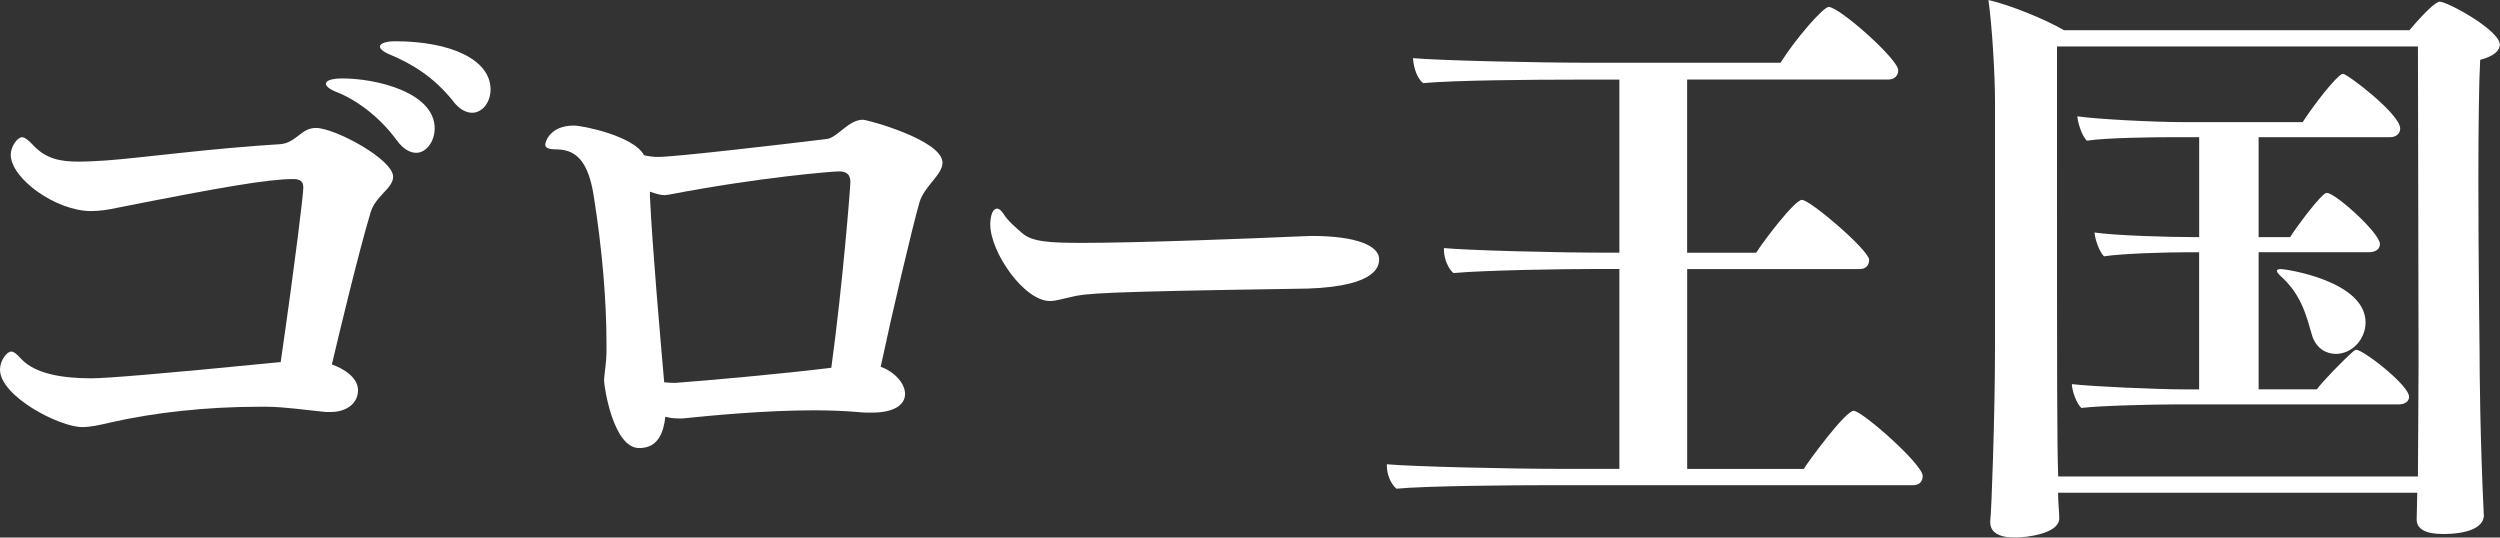 <?xml version="1.0" encoding="UTF-8"?><svg id="b" xmlns="http://www.w3.org/2000/svg" viewBox="0 0 400 86"><rect x="0" y="0" width="400" height="86" fill="#333333" stroke="none"/><g id="c"><path d="M57.28,62.48c0,1.95-1.71,3.44-4.38,3.44h-.76c-2.95-.28-6.66-.84-9.51-.84h-1.24c-8.37,0-16.75.93-23.69,2.51-2,.47-3.23.74-4.57.74-3.62,0-13.13-4.93-13.13-9.2,0-1.39,1.05-2.88,1.81-2.88.38,0,.86.37,1.62,1.21,2.19,2.32,6.47,3.07,11.13,3.07,2.38,0,10.56-.65,30.35-2.6,2.38-16.46,3.62-26.87,3.62-27.89s-.48-1.39-1.62-1.39c-4,0-11.51,1.3-27.97,4.56-1.71.37-3.04.56-4.38.56-5.61,0-12.84-5.21-12.84-9.02,0-1.3,1.05-2.79,1.81-2.79.38,0,.95.37,1.81,1.3,2,2.14,4.28,2.6,7.23,2.6,1.33,0,2.85-.09,4.47-.19,5.23-.37,16.84-1.95,27.78-2.6,2.57-.19,3.33-2.6,5.71-2.6,3.05,0,12.37,5.02,12.37,7.81,0,1.86-2.85,3.07-3.62,5.76-1.9,6.32-4.95,19.06-6.18,24.27,4,1.49,4.19,3.53,4.19,4.18ZM63.46,22.41c-2.95-4-6.76-6.6-9.7-7.72-1.14-.47-1.62-.93-1.62-1.3,0-.47.86-.84,2.66-.84,5.42,0,14.75,2.23,14.75,8,0,2.04-1.33,3.9-2.95,3.9-.95,0-2.09-.56-3.14-2.04ZM72.5,16.18c-3.14-3.91-6.56-5.95-10.09-7.44-1.14-.47-1.62-.93-1.62-1.3,0-.47.95-.84,2.38-.84,9.04,0,15.32,2.98,15.32,7.72,0,1.95-1.24,3.72-2.95,3.72-.86,0-2-.46-3.05-1.86Z" style="fill:#fff;"/><path d="M144.81,63.04c0,1.58-1.52,2.98-5.33,2.98-.67,0-1.43,0-2.19-.09-2.19-.19-4.57-.28-7.04-.28-7.9,0-16.56.84-21.03,1.3h-.67c-.76,0-1.43-.09-2.09-.28-.29,2.51-1.14,5.02-4.19,5.02-4.19,0-5.61-9.95-5.61-10.69v-.37c.1-1.3.38-2.88.38-4.28v-1.3c0-6.88-.67-15.15-2.09-23.99-.76-4.46-2.28-7.16-5.9-7.16-1.33,0-1.81-.28-1.81-.74s.76-3.07,4.57-3.07c1.43,0,9.61,1.67,11.23,4.74.76.19,1.52.28,2.28.28,2.57,0,19.5-1.95,27.02-2.88,1.71-.28,3.43-3.07,5.71-3.07.76,0,12.75,3.25,12.75,6.88,0,1.95-2.95,3.72-3.71,6.42-1.14,4-4.28,17.29-6.18,26.22,2.28.84,3.9,2.7,3.9,4.37ZM103.99,31.42c.38,8.18,1.62,22.13,2.28,29.75.86.09,1.43.09,1.81.09,4.85-.37,16.65-1.39,24.93-2.42,1.81-13.2,3.05-28.82,3.05-29.75,0-1.21-.67-1.67-1.81-1.67-.95,0-12.75.93-27.21,3.72-.19,0-.48.09-.67.09-.76,0-1.52-.28-2.38-.56v.74Z" style="fill:#fff;"/><path d="M171.4,47.51c-1.35.28-2.38.65-3.42.65-4.13,0-9.54-7.81-9.54-12.27,0-.93.24-2.51,1.11-2.51.24,0,.56.19.95.74.79,1.3,1.99,2.23,3.02,3.16,1.59,1.39,4.21,1.58,9.62,1.58,9.38,0,28.05-.74,34.33-1.02.64,0,1.51-.09,2.38-.09,7.23,0,10.81,1.58,10.81,3.72,0,1.3-.64,4.74-13.67,4.74-31.15.47-33.29.74-35.6,1.3Z" style="fill:#fff;"/><path d="M247.87,77.63c-5.14,0-19.5.09-24.45.56-.86-.74-1.52-2.23-1.52-3.63v-.28c3.9.37,19.5.74,28.35.74h8.85v-31.98h-4c-5.14,0-17.6.19-22.55.65-.86-.74-1.52-2.32-1.52-3.72v-.28c3.9.37,17.7.74,26.55.74h1.52V12.74h-6.95c-6.85,0-19.41.09-24.45.56-.95-.74-1.52-2.42-1.62-4,3.9.37,19.6.74,28.54.74h30.26c2.38-3.81,6.85-8.93,7.71-8.93,1.71,0,11.13,8.37,11.13,10.13,0,.74-.48,1.49-1.62,1.49h-32.16v27.71h11.04c1.24-1.95,6.18-8.46,7.33-8.46,1.33,0,10.75,8.09,10.75,9.58,0,.74-.38,1.49-1.52,1.49h-27.59v31.98h18.65c.67-1.12,6.66-9.3,7.99-9.3s11.04,8.55,11.04,10.41c0,.74-.38,1.49-1.52,1.49h-58.23Z" style="fill:#fff;"/><path d="M397.43,82.37c0,2.04-2.57,3.07-6.57,3.07-2.85,0-4.19-.84-4.19-2.32v-.19c0-1.21.09-2.6.09-4.09h-57.47c0,1.49.19,3.16.19,4v.09c0,2.42-5.04,3.07-7.14,3.07-2.66,0-3.9-.93-3.9-2.42v-.28c.19-1.02.76-17.2.76-27.61V16.27c0-4.46-.48-12.27-1.05-16.27,3.62.84,9.23,3.16,12.08,4.83h55.28c2.28-2.7,4.19-4.56,4.85-4.56,1.24,0,9.61,4.56,9.61,6.88,0,.93-.95,1.86-3.14,2.42-.19,3.16-.29,10.78-.29,19.06,0,13.11.19,27.61.19,27.61,0,3.07.09,14.04.67,26.03v.09ZM386.87,75.77c0-2.6.1-13.02.1-17.76l-.1-50.58h-57.75v13.95c0,39.98,0,49.65.19,54.85h57.56v-.47ZM347.77,64.71c-3.23,0-11.7.19-14.75.56-.76-.65-1.52-2.79-1.52-3.81,3.14.37,13.51.84,18.08.84h2.28v-21.94h-1.9c-3.24,0-10.28.19-13.32.65-.76-.74-1.43-2.7-1.52-3.81,3.14.47,11.51.74,16.08.74h.67v-15.99h-4.28c-3.23,0-10.66.09-13.7.56-.76-.74-1.43-2.79-1.52-3.9,3.14.47,12.46.93,17.03.93h19.03c.86-1.39,4.09-5.86,5.9-7.44.19-.09.29-.28.57-.28.67,0,9.13,6.42,9.13,8.74,0,.84-.67,1.39-1.62,1.39h-21.03v15.99h5.04c.86-1.39,3.81-5.39,5.33-6.79.19-.09.29-.28.57-.28,1.33,0,8.47,6.42,8.47,8.18,0,.84-.76,1.3-1.71,1.3h-17.7v21.94h9.32c.86-1.21,4.28-4.74,5.9-6.14.19-.09.29-.19.38-.19,1.14,0,8.47,5.67,8.47,7.53,0,.74-.67,1.21-1.62,1.21h-36.06ZM369.93,53.65c-.86-2.88-1.62-6.51-5.14-9.58-.29-.28-.48-.56-.48-.74s.19-.28.67-.28c.67,0,13.51,1.86,13.51,8.55,0,2.6-2.09,5.02-4.76,5.02-1.52,0-3.14-.84-3.81-2.98Z" style="fill:#fff;"/></g></svg>